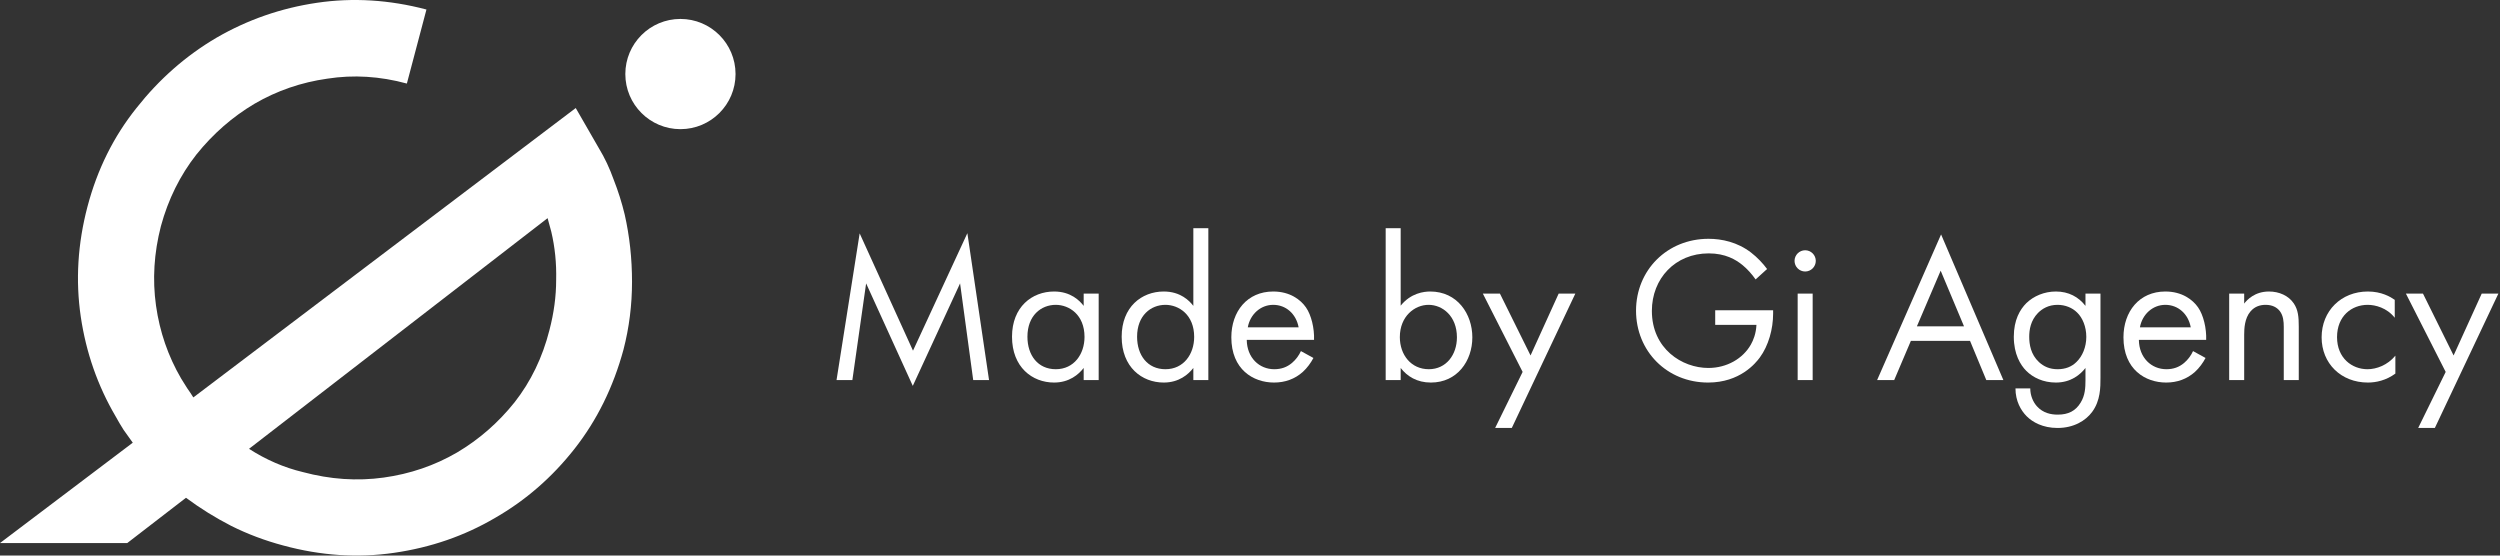 <?xml version="1.0" encoding="UTF-8"?> <svg xmlns="http://www.w3.org/2000/svg" width="504" height="112" viewBox="0 0 504 112" fill="none"><rect x="0" y="0" width="504" height="112" fill="#333333" stroke="none"/> <path d="M171.838 76.618L174.61 57.13L184.018 77.794L193.552 57.13L196.198 76.618H199.39L195.022 47.008L184.06 70.696L173.308 47.05L168.646 76.618H171.838Z" fill="white"></path> <path d="M218.47 61.666C217.672 60.616 215.866 58.768 212.506 58.768C208.054 58.768 204.022 61.876 204.022 67.882C204.022 74.014 208.096 77.122 212.506 77.122C215.572 77.122 217.462 75.484 218.47 74.182V76.618H221.494V59.188H218.47V61.666ZM212.842 61.456C215.53 61.456 218.638 63.43 218.638 67.924C218.638 71.368 216.538 74.434 212.842 74.434C209.23 74.434 207.13 71.62 207.13 67.882C207.13 63.64 209.86 61.456 212.842 61.456Z" fill="white"></path> <path d="M240.577 61.666C239.779 60.616 237.973 58.768 234.613 58.768C230.161 58.768 226.129 61.876 226.129 67.882C226.129 74.014 230.203 77.122 234.613 77.122C237.679 77.122 239.569 75.484 240.577 74.182V76.618H243.601V46H240.577V61.666ZM234.949 61.456C237.637 61.456 240.745 63.43 240.745 67.924C240.745 71.368 238.645 74.434 234.949 74.434C231.337 74.434 229.237 71.62 229.237 67.882C229.237 63.64 231.967 61.456 234.949 61.456Z" fill="white"></path> <path d="M262.265 70.78C261.887 71.62 261.257 72.502 260.459 73.174C259.451 74.014 258.317 74.434 256.889 74.434C253.865 74.434 251.387 72.124 251.345 68.512H264.911C264.995 66.202 264.365 63.514 263.273 61.96C262.223 60.448 260.081 58.768 256.679 58.768C251.429 58.768 248.237 62.8 248.237 68.008C248.237 74.476 252.647 77.122 256.847 77.122C259.073 77.122 261.047 76.408 262.643 74.98C263.525 74.182 264.281 73.132 264.785 72.166L262.265 70.78ZM251.555 65.992C252.017 63.388 254.117 61.456 256.679 61.456C259.241 61.456 261.299 63.262 261.803 65.992H251.555Z" fill="white"></path> <path d="M282.376 74.182C283.678 75.862 285.652 77.122 288.466 77.122C293.758 77.122 296.824 72.796 296.824 68.008C296.824 63.304 293.8 58.768 288.34 58.768C287.08 58.768 284.434 59.062 282.376 61.624V46H279.352V76.618H282.376V74.182ZM288.046 74.434C284.476 74.434 282.208 71.536 282.208 67.966C282.208 63.766 285.19 61.456 288.004 61.456C290.818 61.456 293.716 63.724 293.716 68.008C293.716 71.494 291.574 74.434 288.046 74.434Z" fill="white"></path> <path d="M301.418 86.278H304.778L317.588 59.188H314.228L308.558 71.662L302.384 59.188H298.94L306.962 74.98L301.418 86.278Z" fill="white"></path> <path d="M345.785 65.488H354.101C354.017 67.252 353.471 68.596 352.967 69.478C351.371 72.292 348.137 74.182 344.399 74.182C339.107 74.182 333.017 70.318 333.017 62.674C333.017 56.164 337.721 51.082 344.483 51.082C347.843 51.082 349.943 52.342 351.287 53.434C352.211 54.19 353.135 55.198 353.933 56.332L356.243 54.232C355.445 53.14 354.269 51.88 353.009 50.914C350.279 48.814 347.129 48.142 344.441 48.142C336.083 48.142 329.825 54.484 329.825 62.632C329.825 70.78 336.041 77.122 344.357 77.122C350.783 77.122 353.933 73.216 354.773 72.082C356.537 69.688 357.461 66.328 357.461 63.22V62.548H345.785V65.488Z" fill="white"></path> <path d="M362.409 59.188V76.618H365.433V59.188H362.409ZM361.779 52.594C361.779 53.77 362.745 54.736 363.921 54.736C365.097 54.736 366.063 53.77 366.063 52.594C366.063 51.418 365.097 50.452 363.921 50.452C362.745 50.452 361.779 51.418 361.779 52.594Z" fill="white"></path> <path d="M400.436 76.618H403.88L391.322 47.26L378.428 76.618H381.872L385.232 68.722H397.16L400.436 76.618ZM386.45 65.782L391.238 54.568L395.942 65.782H386.45Z" fill="white"></path> <path d="M420.431 61.666C419.045 59.86 417.029 58.768 414.467 58.768C412.115 58.768 409.973 59.692 408.503 61.12C407.243 62.38 405.983 64.48 405.983 67.882C405.983 71.41 407.327 73.594 408.503 74.77C409.847 76.114 411.905 77.122 414.467 77.122C417.533 77.122 419.423 75.484 420.431 74.182V76.702C420.431 78.172 420.347 79.726 419.465 81.154C418.457 82.834 416.987 83.59 414.845 83.59C413.501 83.59 411.905 83.296 410.645 81.91C409.889 81.07 409.301 79.768 409.301 78.298H406.319C406.319 80.86 407.411 82.75 408.587 83.926C409.763 85.102 411.821 86.278 414.803 86.278C418.079 86.278 420.473 84.808 421.775 83.044C423.455 80.776 423.455 78.088 423.455 76.198V59.188H420.431V61.666ZM414.803 61.456C416.357 61.456 417.785 62.044 418.751 63.01C419.843 64.06 420.599 65.866 420.599 67.924C420.599 69.982 419.801 71.83 418.625 72.964C417.659 73.93 416.399 74.434 414.803 74.434C413.207 74.434 412.031 73.888 411.065 73.006C409.385 71.452 409.091 69.394 409.091 67.882C409.091 66.454 409.385 64.606 410.855 63.094C411.695 62.254 412.955 61.456 414.803 61.456Z" fill="white"></path> <path d="M442.118 70.78C441.74 71.62 441.11 72.502 440.312 73.174C439.304 74.014 438.17 74.434 436.742 74.434C433.718 74.434 431.24 72.124 431.198 68.512H444.764C444.848 66.202 444.218 63.514 443.126 61.96C442.076 60.448 439.934 58.768 436.532 58.768C431.282 58.768 428.09 62.8 428.09 68.008C428.09 74.476 432.5 77.122 436.7 77.122C438.926 77.122 440.9 76.408 442.496 74.98C443.378 74.182 444.134 73.132 444.638 72.166L442.118 70.78ZM431.408 65.992C431.87 63.388 433.97 61.456 436.532 61.456C439.094 61.456 441.152 63.262 441.656 65.992H431.408Z" fill="white"></path> <path d="M449.403 76.618H452.427V67.504C452.427 66.244 452.511 64.186 453.687 62.8C454.569 61.75 455.703 61.456 456.753 61.456C458.097 61.456 459.021 61.96 459.609 62.716C460.323 63.64 460.407 64.858 460.407 65.908V76.618H463.431V65.824C463.431 63.892 463.305 62.464 462.423 61.162C461.373 59.608 459.483 58.768 457.425 58.768C454.527 58.768 452.973 60.49 452.427 61.204V59.188H449.403V76.618Z" fill="white"></path> <path d="M482.781 60.448C481.941 59.86 480.135 58.768 477.363 58.768C471.987 58.768 468.039 62.674 468.039 68.008C468.039 73.258 471.945 77.122 477.363 77.122C479.001 77.122 481.017 76.702 482.907 75.316V71.704C481.311 73.636 479.085 74.434 477.279 74.434C474.171 74.434 471.147 72.208 471.147 67.966C471.147 63.724 474.087 61.456 477.321 61.456C478.875 61.456 481.185 62.044 482.781 64.06V60.448Z" fill="white"></path> <path d="M487.505 86.278H490.865L503.675 59.188H500.315L494.645 71.662L488.471 59.188H485.027L493.049 74.98L487.505 86.278Z" fill="white"></path> <path d="M0 109.478L26.766 89.249C26.108 88.345 25.491 87.481 24.916 86.659C24.34 85.754 23.806 84.85 23.312 83.945C19.694 77.778 17.351 71.076 16.282 63.84C15.213 56.521 15.665 49.121 17.639 41.638C19.612 34.155 22.901 27.535 27.506 21.779C32.111 15.941 37.497 11.212 43.664 7.594C49.914 3.976 56.657 1.632 63.893 0.563C71.129 -0.506 78.489 -0.053 85.972 1.92L82.025 16.845C76.598 15.365 71.253 15.036 65.99 15.858C60.727 16.598 55.835 18.284 51.312 20.916C46.871 23.547 42.965 26.959 39.594 31.153C36.305 35.347 33.92 40.157 32.44 45.585C31.042 51.012 30.713 56.357 31.453 61.62C32.193 66.882 33.879 71.775 36.51 76.298C36.922 76.956 37.333 77.614 37.744 78.271C38.155 78.847 38.566 79.464 38.977 80.121L116.069 21.779L120.756 29.92C121.907 31.811 122.894 33.908 123.716 36.21C124.621 38.513 125.361 40.856 125.936 43.241C126.923 47.599 127.416 52.122 127.416 56.809C127.416 61.496 126.841 66.06 125.69 70.501C123.634 78.066 120.345 84.727 115.822 90.483C111.299 96.239 105.954 100.885 99.787 104.421C93.62 108.039 86.836 110.382 79.435 111.451C72.116 112.52 64.674 112.027 57.109 109.971C53.409 108.985 49.914 107.669 46.625 106.024C43.418 104.38 40.375 102.488 37.497 100.35L25.656 109.478H0ZM110.395 43.981L50.202 90.483C53.656 92.703 57.274 94.265 61.056 95.17C66.566 96.65 71.993 97.02 77.338 96.28C82.683 95.54 87.617 93.854 92.139 91.223C96.58 88.591 100.445 85.22 103.734 81.108C107.023 76.915 109.367 72.063 110.765 66.553C111.669 63.1 112.121 59.728 112.121 56.439C112.204 53.068 111.875 49.82 111.135 46.695L110.395 43.981Z" fill="white"></path> <path d="M148.286 14.928C148.286 21.064 143.312 26.038 137.176 26.038C131.04 26.038 126.066 21.064 126.066 14.928C126.066 8.792 131.04 3.818 137.176 3.818C143.312 3.818 148.286 8.792 148.286 14.928Z" fill="white"></path> </svg> 